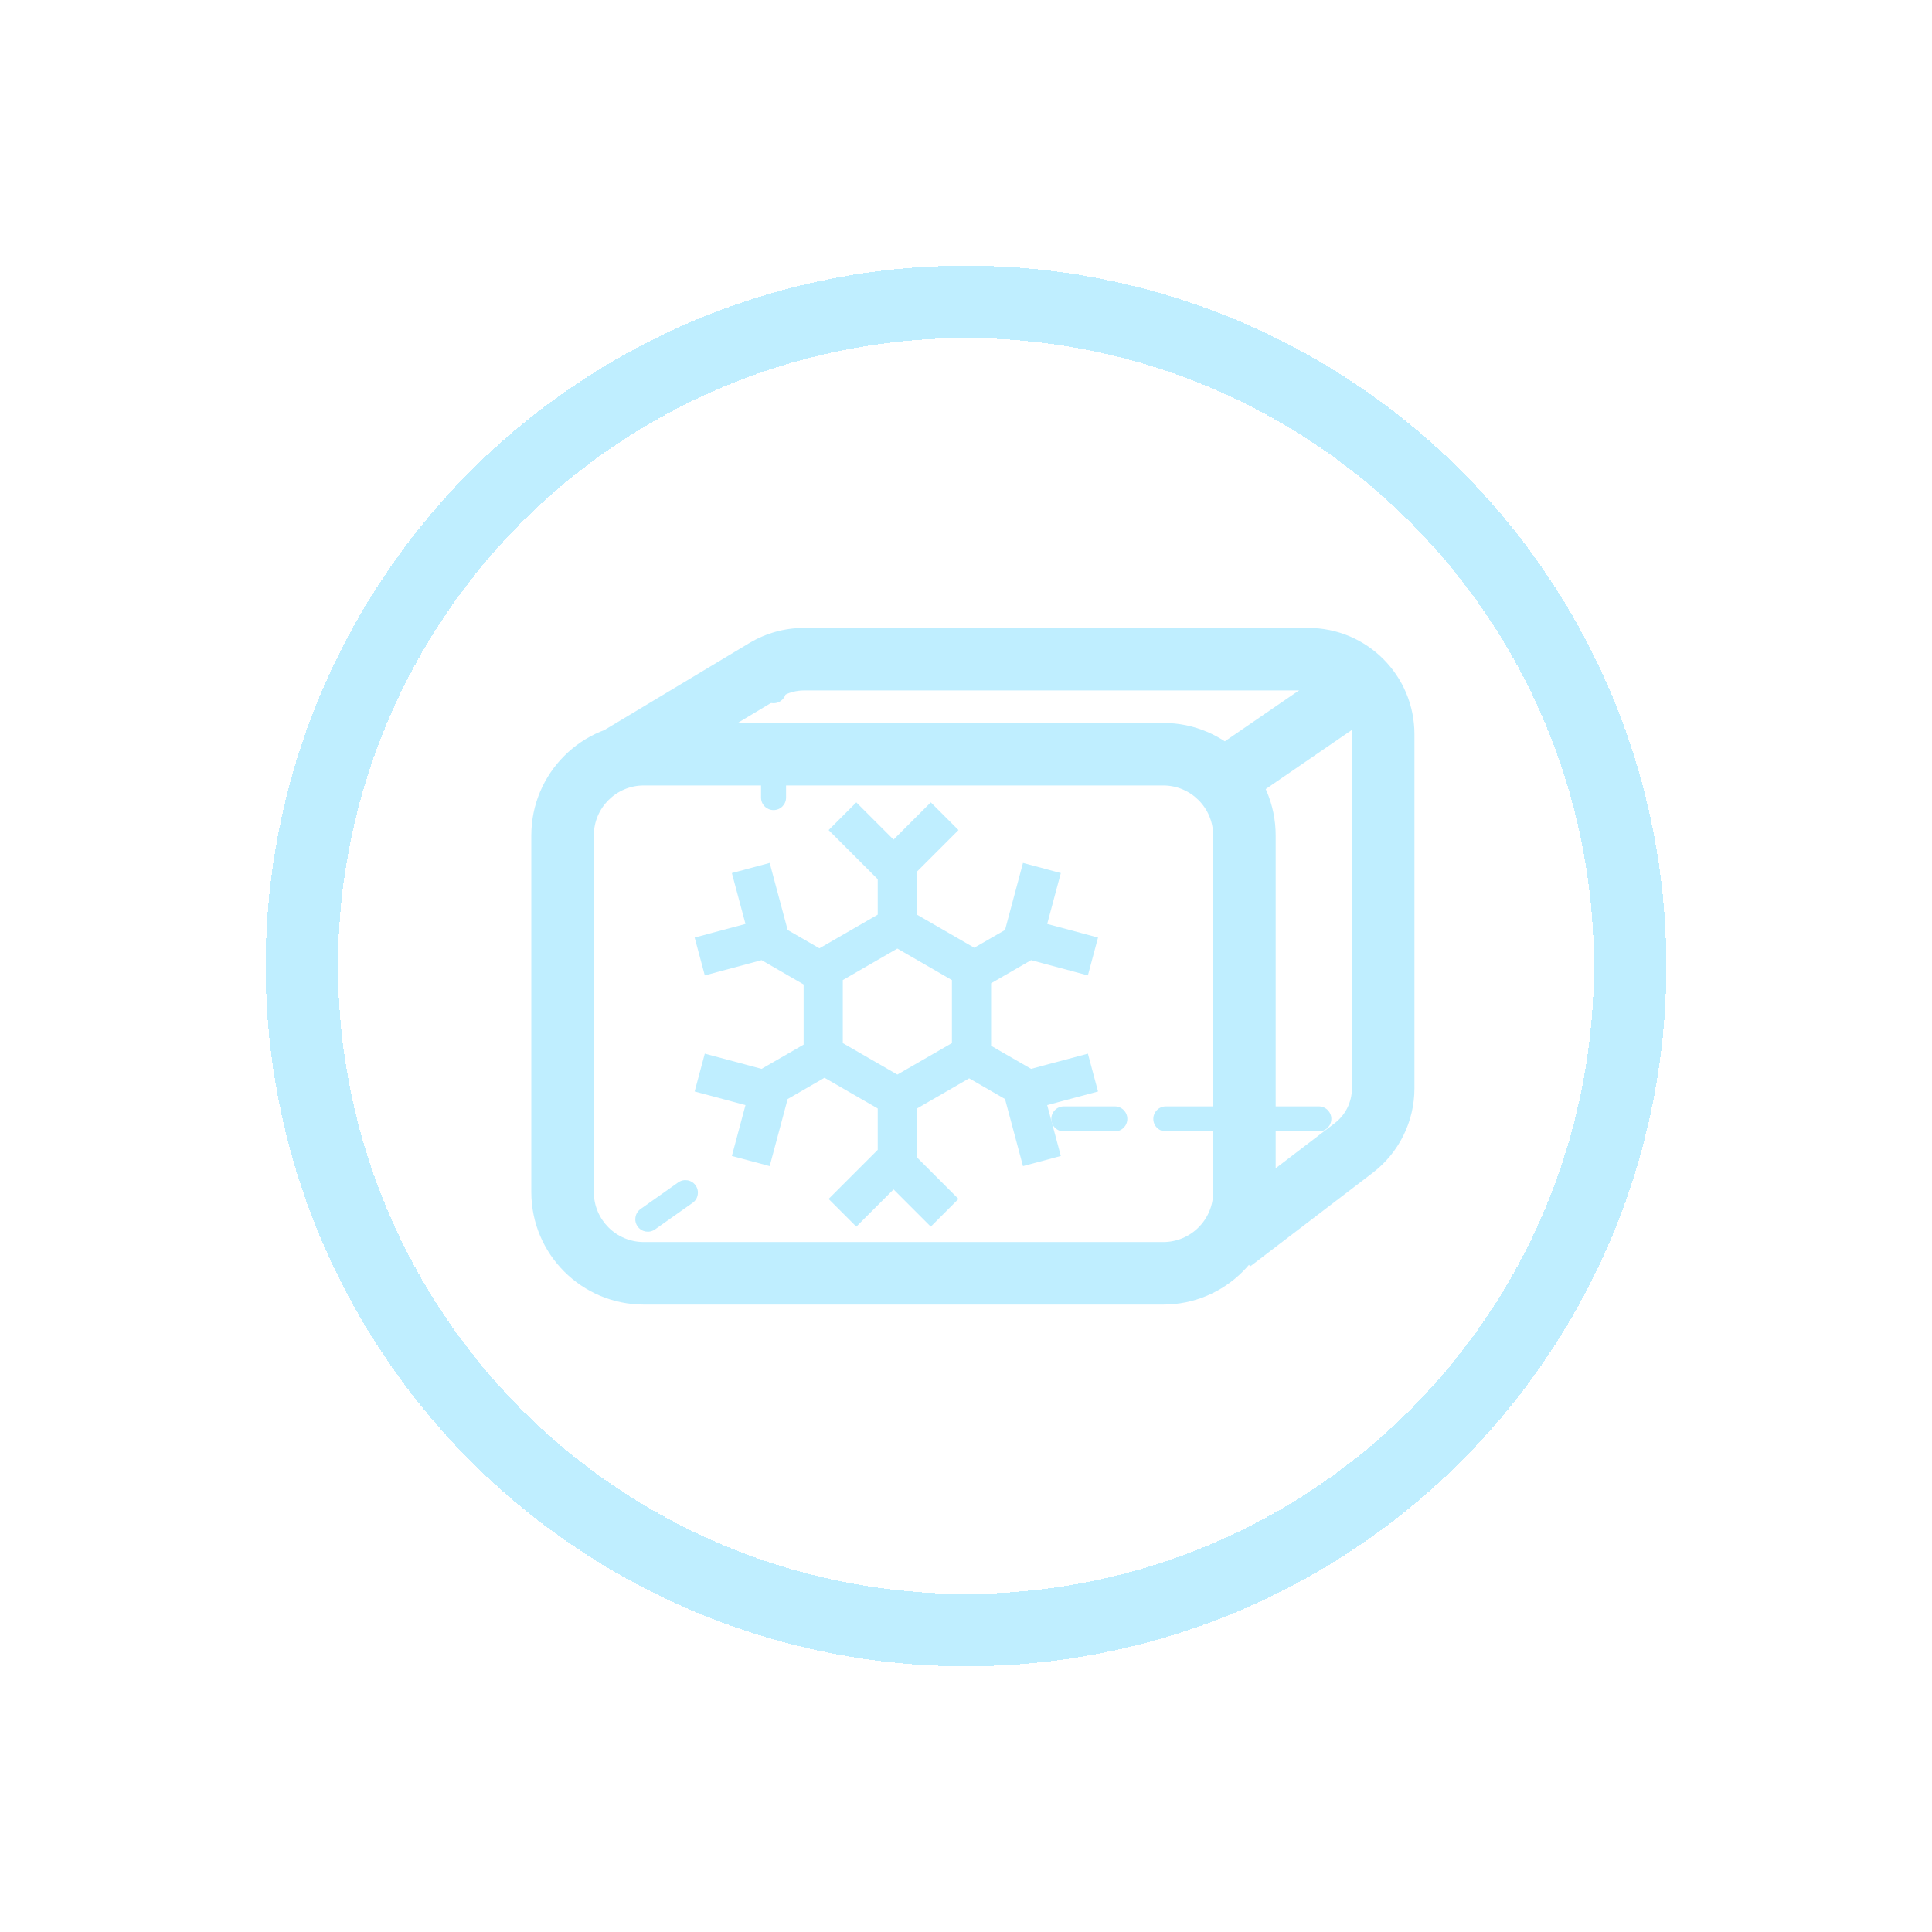 <svg width="80" height="80" viewBox="0 0 80 80" fill="none" xmlns="http://www.w3.org/2000/svg">
<g filter="url(#filter0_dd_295_589)">
<circle cx="40" cy="40" r="27.5" stroke="#BFEEFF" stroke-width="3" shape-rendering="crispEdges"/>
</g>
<path fill-rule="evenodd" clip-rule="evenodd" d="M22 49.36V34.595C22 32.021 24.086 29.935 26.66 29.935H48.163C50.737 29.935 52.823 32.021 52.823 34.595V49.36C52.823 51.934 50.737 54.02 48.163 54.02H26.66C24.086 54.02 22 51.934 22 49.36ZM24.589 49.36V34.595C24.589 33.451 25.516 32.524 26.66 32.524H48.163C49.307 32.524 50.235 33.451 50.235 34.595V49.36C50.235 50.504 49.307 51.431 48.163 51.431H26.66C25.516 51.431 24.589 50.504 24.589 49.36Z" fill="#BFEEFF"/>
<path fill-rule="evenodd" clip-rule="evenodd" d="M33.294 28.589C32.965 28.589 32.643 28.678 32.361 28.847L26.335 32.464L25.003 30.244L31.029 26.627C31.713 26.217 32.496 26 33.294 26H54.168C56.598 26 58.569 27.97 58.569 30.401V45.068C58.569 46.439 57.929 47.732 56.839 48.565L51.768 52.439L50.196 50.382L55.268 46.508C55.717 46.165 55.98 45.633 55.98 45.068V30.401C55.98 29.4 55.169 28.589 54.168 28.589H33.294Z" fill="#BFEEFF"/>
<path fill-rule="evenodd" clip-rule="evenodd" d="M57.551 29.145L51.548 33.266L50.083 31.132L56.086 27.011L57.551 29.145Z" fill="#BFEEFF"/>
<path fill-rule="evenodd" clip-rule="evenodd" d="M32.549 27.495V28.601C32.549 28.887 32.317 29.119 32.031 29.119C31.745 29.119 31.513 28.887 31.513 28.601V27.495H32.549ZM32.031 30.296C32.317 30.296 32.549 30.528 32.549 30.814V33.027C32.549 33.313 32.317 33.544 32.031 33.544C31.745 33.544 31.513 33.313 31.513 33.027V30.814C31.513 30.528 31.745 30.296 32.031 30.296ZM28.804 49.085C28.969 49.319 28.914 49.642 28.68 49.807L27.123 50.907C26.889 51.072 26.566 51.017 26.401 50.783C26.236 50.55 26.292 50.227 26.525 50.062L28.083 48.961C28.316 48.796 28.639 48.852 28.804 49.085ZM25.69 51.286C25.855 51.52 25.799 51.843 25.566 52.008L24.787 52.558L24.189 51.712L24.968 51.162C25.202 50.997 25.525 51.053 25.69 51.286Z" fill="#BFEEFF"/>
<path fill-rule="evenodd" clip-rule="evenodd" d="M43.532 46.331C43.532 46.045 43.764 45.813 44.05 45.813H46.162C46.448 45.813 46.68 46.045 46.68 46.331C46.68 46.617 46.448 46.849 46.162 46.849H44.05C43.764 46.849 43.532 46.617 43.532 46.331ZM47.756 46.331C47.756 46.045 47.988 45.813 48.274 45.813H50.386C50.672 45.813 50.904 46.045 50.904 46.331C50.904 46.617 50.672 46.849 50.386 46.849H48.274C47.988 46.849 47.756 46.617 47.756 46.331ZM51.98 46.331C51.98 46.045 52.212 45.813 52.498 45.813H54.61C54.896 45.813 55.128 46.045 55.128 46.331C55.128 46.617 54.896 46.849 54.61 46.849H52.498C52.212 46.849 51.98 46.617 51.98 46.331ZM56.204 46.331C56.204 46.045 56.436 45.813 56.722 45.813H57.778V46.849H56.722C56.436 46.849 56.204 46.617 56.204 46.331Z" fill="#BFEEFF"/>
<path fill-rule="evenodd" clip-rule="evenodd" d="M31.536 44.259L33.276 43.255L33.276 40.763L31.536 39.758L29.184 40.389L28.764 38.822L30.869 38.258L30.305 36.152L31.871 35.732L32.615 38.509L33.93 39.268L36.345 37.874L36.345 36.406L34.311 34.372L35.458 33.225L37 34.767L38.542 33.225L39.689 34.372L37.967 36.094L37.967 37.873L40.342 39.244L41.616 38.509L42.36 35.732L43.926 36.152L43.362 38.258L45.467 38.822L45.047 40.389L42.695 39.758L41.039 40.715L41.039 43.303L42.695 44.259L45.047 43.629L45.467 45.196L43.362 45.76L43.926 47.866L42.36 48.286L41.616 45.509L40.131 44.652L37.967 45.902L37.967 47.923L39.689 49.646L38.542 50.793L37 49.251L35.458 50.793L34.311 49.646L36.345 47.612L36.345 45.9L34.141 44.628L32.615 45.509L31.871 48.286L30.305 47.866L30.869 45.76L28.764 45.196L29.184 43.629L31.536 44.259ZM34.898 43.192L34.898 40.583L37.157 39.278L39.417 40.583L39.417 43.192L37.157 44.496L34.898 43.192Z" fill="#BFEEFF"/>
<defs>
<filter id="filter0_dd_295_589" x="0" y="0" width="80" height="80" filterUnits="userSpaceOnUse" color-interpolation-filters="sRGB">
<feFlood flood-opacity="0" result="BackgroundImageFix"/>
<feColorMatrix in="SourceAlpha" type="matrix" values="0 0 0 0 0 0 0 0 0 0 0 0 0 0 0 0 0 0 127 0" result="hardAlpha"/>
<feOffset/>
<feGaussianBlur stdDeviation="5.5"/>
<feComposite in2="hardAlpha" operator="out"/>
<feColorMatrix type="matrix" values="0 0 0 0 0.004 0 0 0 0 0.859 0 0 0 0 0.976 0 0 0 1 0"/>
<feBlend mode="normal" in2="BackgroundImageFix" result="effect1_dropShadow_295_589"/>
<feColorMatrix in="SourceAlpha" type="matrix" values="0 0 0 0 0 0 0 0 0 0 0 0 0 0 0 0 0 0 127 0" result="hardAlpha"/>
<feOffset/>
<feGaussianBlur stdDeviation="3.5"/>
<feComposite in2="hardAlpha" operator="out"/>
<feColorMatrix type="matrix" values="0 0 0 0 0.004 0 0 0 0 0.859 0 0 0 0 0.976 0 0 0 0.51 0"/>
<feBlend mode="normal" in2="effect1_dropShadow_295_589" result="effect2_dropShadow_295_589"/>
<feBlend mode="normal" in="SourceGraphic" in2="effect2_dropShadow_295_589" result="shape"/>
</filter>
</defs>
</svg>

